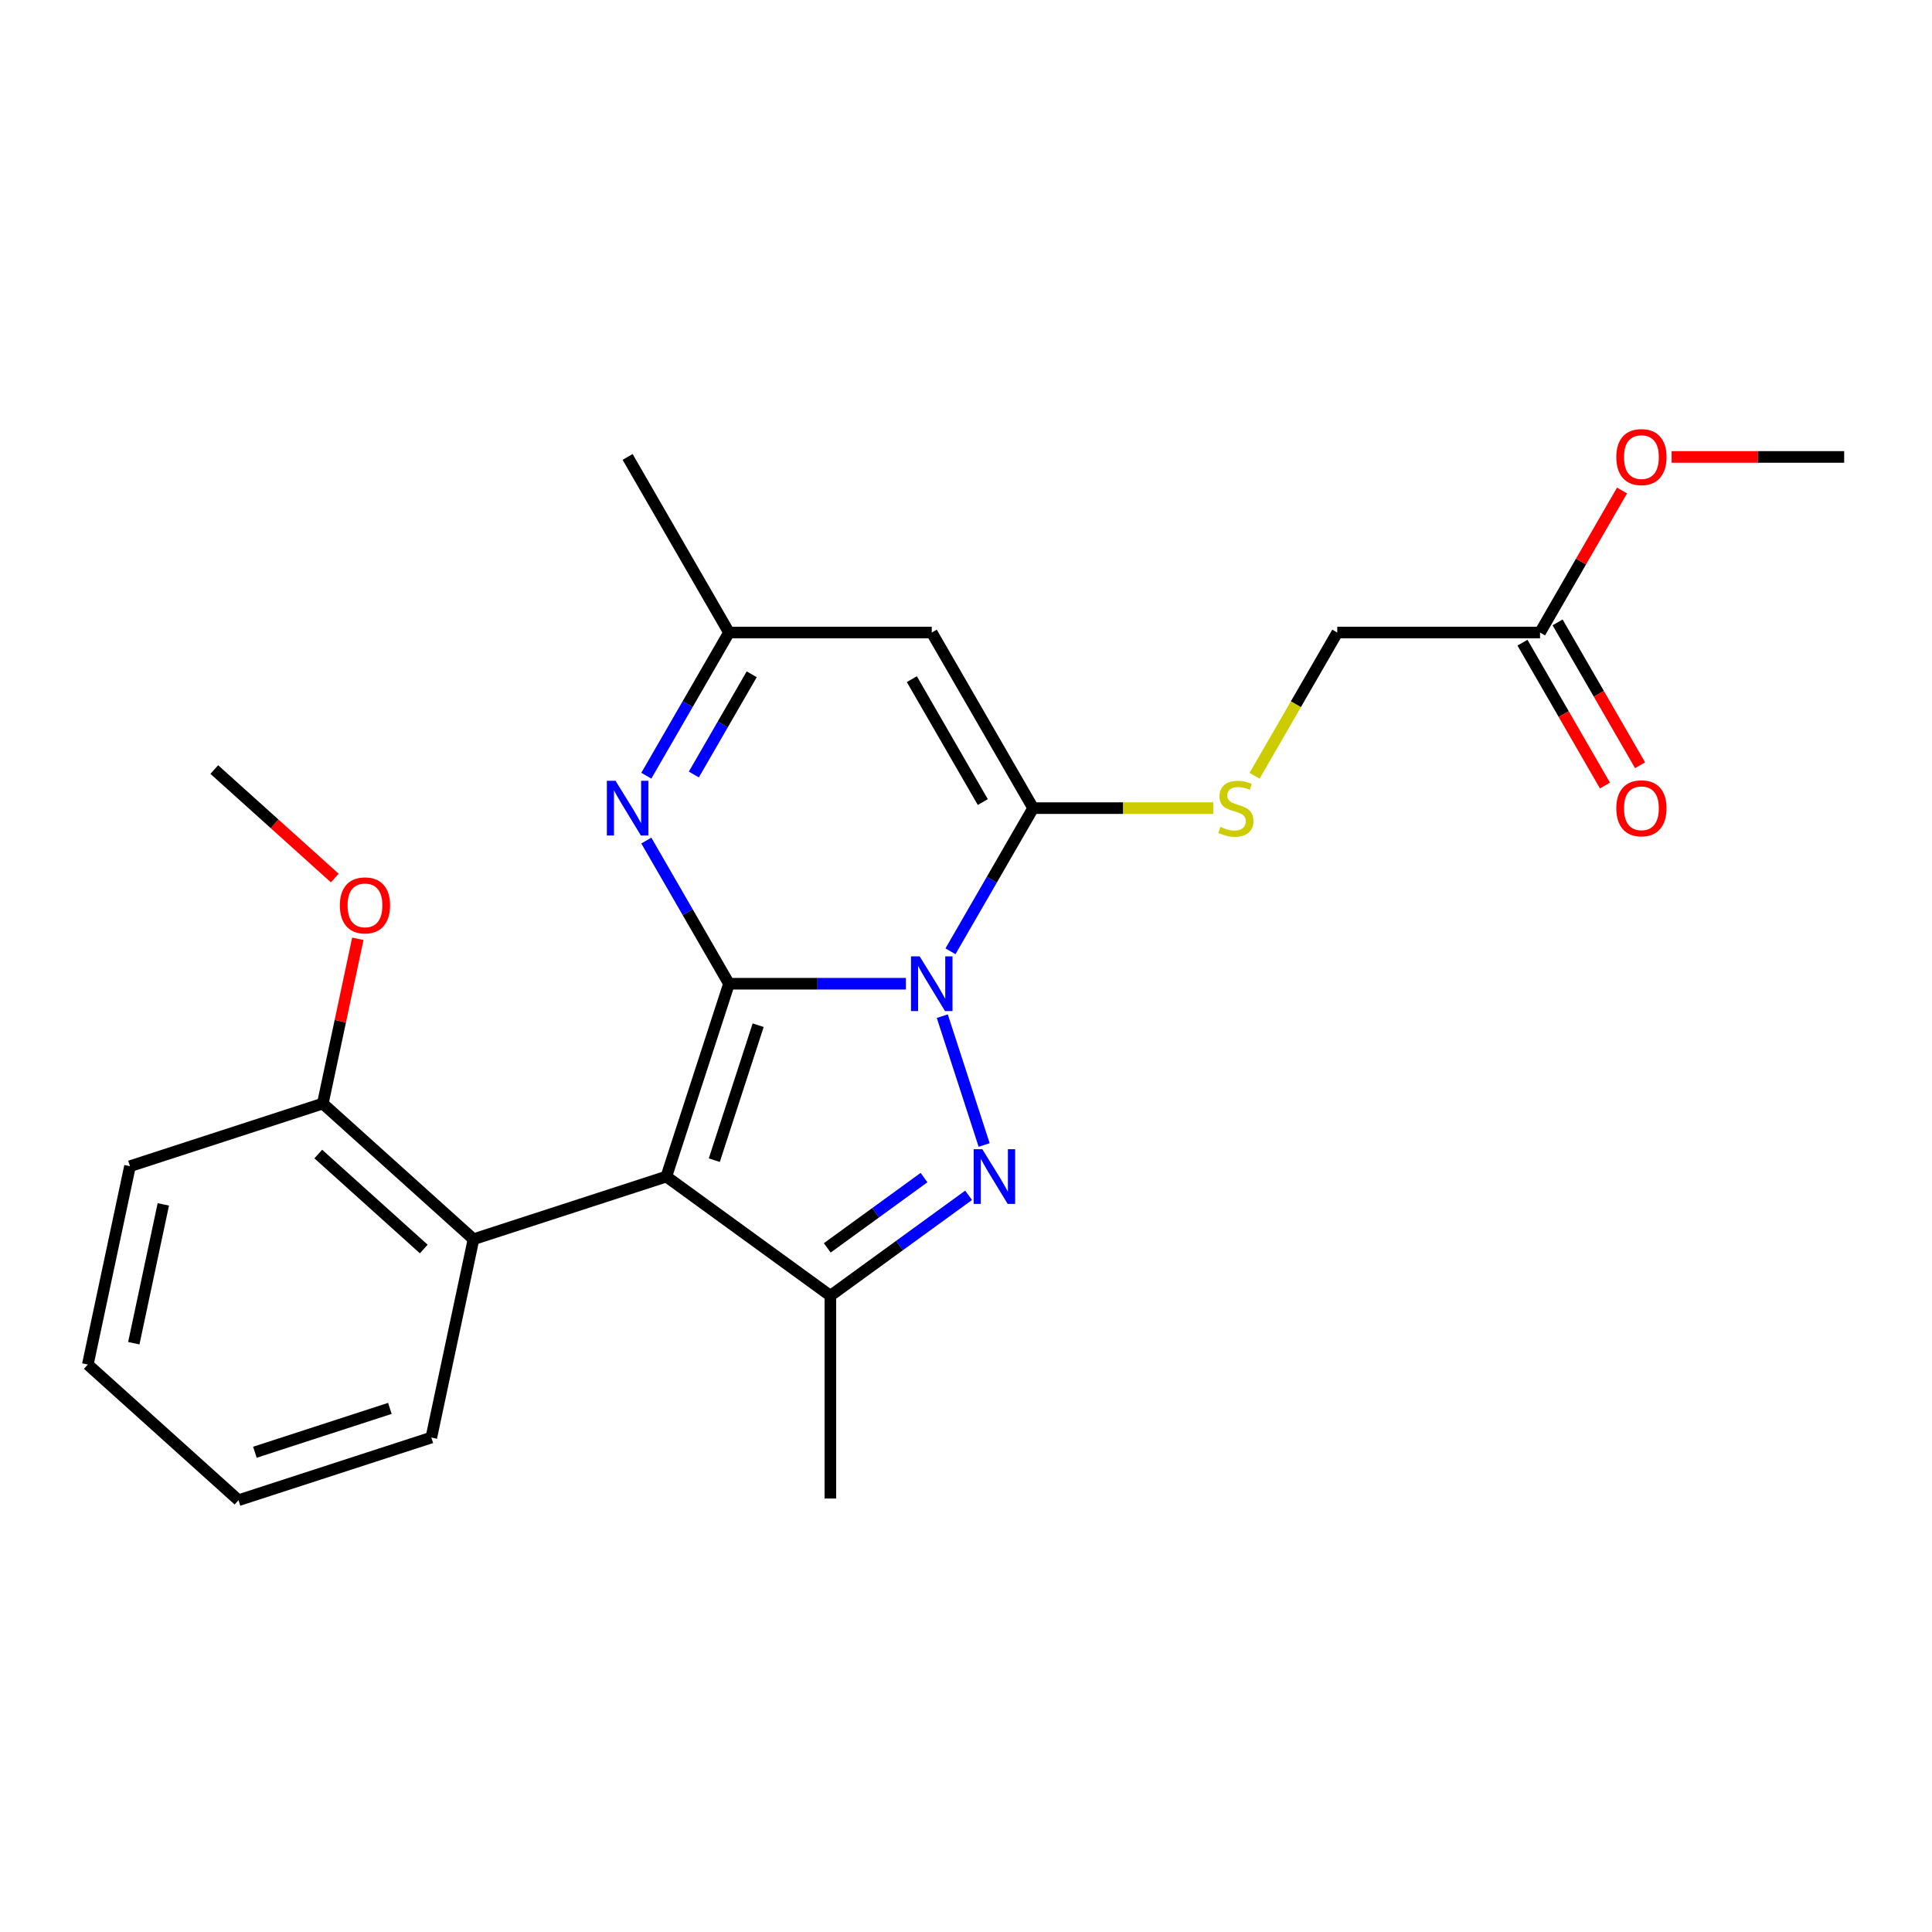 <?xml version='1.0' encoding='iso-8859-1'?>
<svg version='1.1' baseProfile='full'
              xmlns='http://www.w3.org/2000/svg'
                      xmlns:rdkit='http://www.rdkit.org/xml'
                      xmlns:xlink='http://www.w3.org/1999/xlink'
                  xml:space='preserve'
width='1000px' height='1000px' viewBox='0 0 1000 1000'>
<!-- END OF HEADER -->
<rect style='opacity:1.0;fill:#FFFFFF;stroke:none' width='1000' height='1000' x='0' y='0'> </rect>
<path class='bond-0' d='M 377.324,509.177 L 423.117,509.177' style='fill:none;fill-rule:evenodd;stroke:#000000;stroke-width:6px;stroke-linecap:butt;stroke-linejoin:miter;stroke-opacity:1' />
<path class='bond-0' d='M 423.117,509.177 L 468.91,509.177' style='fill:none;fill-rule:evenodd;stroke:#0000FF;stroke-width:6px;stroke-linecap:butt;stroke-linejoin:miter;stroke-opacity:1' />
<path class='bond-1' d='M 377.324,509.177 L 344.893,608.99' style='fill:none;fill-rule:evenodd;stroke:#000000;stroke-width:6px;stroke-linecap:butt;stroke-linejoin:miter;stroke-opacity:1' />
<path class='bond-1' d='M 392.422,530.635 L 369.72,600.504' style='fill:none;fill-rule:evenodd;stroke:#000000;stroke-width:6px;stroke-linecap:butt;stroke-linejoin:miter;stroke-opacity:1' />
<path class='bond-5' d='M 377.324,509.177 L 355.932,472.124' style='fill:none;fill-rule:evenodd;stroke:#000000;stroke-width:6px;stroke-linecap:butt;stroke-linejoin:miter;stroke-opacity:1' />
<path class='bond-5' d='M 355.932,472.124 L 334.539,435.072' style='fill:none;fill-rule:evenodd;stroke:#0000FF;stroke-width:6px;stroke-linecap:butt;stroke-linejoin:miter;stroke-opacity:1' />
<path class='bond-2' d='M 487.727,525.961 L 509.394,592.647' style='fill:none;fill-rule:evenodd;stroke:#0000FF;stroke-width:6px;stroke-linecap:butt;stroke-linejoin:miter;stroke-opacity:1' />
<path class='bond-3' d='M 491.963,492.393 L 513.356,455.341' style='fill:none;fill-rule:evenodd;stroke:#0000FF;stroke-width:6px;stroke-linecap:butt;stroke-linejoin:miter;stroke-opacity:1' />
<path class='bond-3' d='M 513.356,455.341 L 534.748,418.288' style='fill:none;fill-rule:evenodd;stroke:#000000;stroke-width:6px;stroke-linecap:butt;stroke-linejoin:miter;stroke-opacity:1' />
<path class='bond-4' d='M 344.893,608.99 L 429.799,670.677' style='fill:none;fill-rule:evenodd;stroke:#000000;stroke-width:6px;stroke-linecap:butt;stroke-linejoin:miter;stroke-opacity:1' />
<path class='bond-7' d='M 344.893,608.99 L 245.08,641.421' style='fill:none;fill-rule:evenodd;stroke:#000000;stroke-width:6px;stroke-linecap:butt;stroke-linejoin:miter;stroke-opacity:1' />
<path class='bond-24' d='M 501.341,618.699 L 465.57,644.688' style='fill:none;fill-rule:evenodd;stroke:#0000FF;stroke-width:6px;stroke-linecap:butt;stroke-linejoin:miter;stroke-opacity:1' />
<path class='bond-24' d='M 465.57,644.688 L 429.799,670.677' style='fill:none;fill-rule:evenodd;stroke:#000000;stroke-width:6px;stroke-linecap:butt;stroke-linejoin:miter;stroke-opacity:1' />
<path class='bond-24' d='M 478.272,609.514 L 453.232,627.707' style='fill:none;fill-rule:evenodd;stroke:#0000FF;stroke-width:6px;stroke-linecap:butt;stroke-linejoin:miter;stroke-opacity:1' />
<path class='bond-24' d='M 453.232,627.707 L 428.192,645.899' style='fill:none;fill-rule:evenodd;stroke:#000000;stroke-width:6px;stroke-linecap:butt;stroke-linejoin:miter;stroke-opacity:1' />
<path class='bond-9' d='M 534.748,418.288 L 581.371,418.288' style='fill:none;fill-rule:evenodd;stroke:#000000;stroke-width:6px;stroke-linecap:butt;stroke-linejoin:miter;stroke-opacity:1' />
<path class='bond-9' d='M 581.371,418.288 L 627.994,418.288' style='fill:none;fill-rule:evenodd;stroke:#CCCC00;stroke-width:6px;stroke-linecap:butt;stroke-linejoin:miter;stroke-opacity:1' />
<path class='bond-25' d='M 534.748,418.288 L 482.273,327.399' style='fill:none;fill-rule:evenodd;stroke:#000000;stroke-width:6px;stroke-linecap:butt;stroke-linejoin:miter;stroke-opacity:1' />
<path class='bond-25' d='M 508.699,415.15 L 471.967,351.527' style='fill:none;fill-rule:evenodd;stroke:#000000;stroke-width:6px;stroke-linecap:butt;stroke-linejoin:miter;stroke-opacity:1' />
<path class='bond-14' d='M 429.799,670.677 L 429.799,775.627' style='fill:none;fill-rule:evenodd;stroke:#000000;stroke-width:6px;stroke-linecap:butt;stroke-linejoin:miter;stroke-opacity:1' />
<path class='bond-8' d='M 334.539,401.504 L 355.932,364.452' style='fill:none;fill-rule:evenodd;stroke:#0000FF;stroke-width:6px;stroke-linecap:butt;stroke-linejoin:miter;stroke-opacity:1' />
<path class='bond-8' d='M 355.932,364.452 L 377.324,327.399' style='fill:none;fill-rule:evenodd;stroke:#000000;stroke-width:6px;stroke-linecap:butt;stroke-linejoin:miter;stroke-opacity:1' />
<path class='bond-8' d='M 359.135,400.883 L 374.109,374.947' style='fill:none;fill-rule:evenodd;stroke:#0000FF;stroke-width:6px;stroke-linecap:butt;stroke-linejoin:miter;stroke-opacity:1' />
<path class='bond-8' d='M 374.109,374.947 L 389.084,349.01' style='fill:none;fill-rule:evenodd;stroke:#000000;stroke-width:6px;stroke-linecap:butt;stroke-linejoin:miter;stroke-opacity:1' />
<path class='bond-6' d='M 482.273,327.399 L 377.324,327.399' style='fill:none;fill-rule:evenodd;stroke:#000000;stroke-width:6px;stroke-linecap:butt;stroke-linejoin:miter;stroke-opacity:1' />
<path class='bond-11' d='M 245.08,641.421 L 167.088,571.196' style='fill:none;fill-rule:evenodd;stroke:#000000;stroke-width:6px;stroke-linecap:butt;stroke-linejoin:miter;stroke-opacity:1' />
<path class='bond-11' d='M 219.336,646.485 L 164.741,597.328' style='fill:none;fill-rule:evenodd;stroke:#000000;stroke-width:6px;stroke-linecap:butt;stroke-linejoin:miter;stroke-opacity:1' />
<path class='bond-17' d='M 245.08,641.421 L 223.26,744.077' style='fill:none;fill-rule:evenodd;stroke:#000000;stroke-width:6px;stroke-linecap:butt;stroke-linejoin:miter;stroke-opacity:1' />
<path class='bond-18' d='M 377.324,327.399 L 324.849,236.51' style='fill:none;fill-rule:evenodd;stroke:#000000;stroke-width:6px;stroke-linecap:butt;stroke-linejoin:miter;stroke-opacity:1' />
<path class='bond-13' d='M 649.364,401.544 L 670.768,364.472' style='fill:none;fill-rule:evenodd;stroke:#CCCC00;stroke-width:6px;stroke-linecap:butt;stroke-linejoin:miter;stroke-opacity:1' />
<path class='bond-13' d='M 670.768,364.472 L 692.172,327.399' style='fill:none;fill-rule:evenodd;stroke:#000000;stroke-width:6px;stroke-linecap:butt;stroke-linejoin:miter;stroke-opacity:1' />
<path class='bond-10' d='M 797.121,327.399 L 692.172,327.399' style='fill:none;fill-rule:evenodd;stroke:#000000;stroke-width:6px;stroke-linecap:butt;stroke-linejoin:miter;stroke-opacity:1' />
<path class='bond-12' d='M 788.033,332.647 L 809.379,369.619' style='fill:none;fill-rule:evenodd;stroke:#000000;stroke-width:6px;stroke-linecap:butt;stroke-linejoin:miter;stroke-opacity:1' />
<path class='bond-12' d='M 809.379,369.619 L 830.725,406.592' style='fill:none;fill-rule:evenodd;stroke:#FF0000;stroke-width:6px;stroke-linecap:butt;stroke-linejoin:miter;stroke-opacity:1' />
<path class='bond-12' d='M 806.21,322.152 L 827.556,359.124' style='fill:none;fill-rule:evenodd;stroke:#000000;stroke-width:6px;stroke-linecap:butt;stroke-linejoin:miter;stroke-opacity:1' />
<path class='bond-12' d='M 827.556,359.124 L 848.903,396.097' style='fill:none;fill-rule:evenodd;stroke:#FF0000;stroke-width:6px;stroke-linecap:butt;stroke-linejoin:miter;stroke-opacity:1' />
<path class='bond-15' d='M 797.121,327.399 L 818.341,290.647' style='fill:none;fill-rule:evenodd;stroke:#000000;stroke-width:6px;stroke-linecap:butt;stroke-linejoin:miter;stroke-opacity:1' />
<path class='bond-15' d='M 818.341,290.647 L 839.56,253.894' style='fill:none;fill-rule:evenodd;stroke:#FF0000;stroke-width:6px;stroke-linecap:butt;stroke-linejoin:miter;stroke-opacity:1' />
<path class='bond-16' d='M 167.088,571.196 L 176.15,528.56' style='fill:none;fill-rule:evenodd;stroke:#000000;stroke-width:6px;stroke-linecap:butt;stroke-linejoin:miter;stroke-opacity:1' />
<path class='bond-16' d='M 176.15,528.56 L 185.213,485.924' style='fill:none;fill-rule:evenodd;stroke:#FF0000;stroke-width:6px;stroke-linecap:butt;stroke-linejoin:miter;stroke-opacity:1' />
<path class='bond-19' d='M 167.088,571.196 L 67.275,603.627' style='fill:none;fill-rule:evenodd;stroke:#000000;stroke-width:6px;stroke-linecap:butt;stroke-linejoin:miter;stroke-opacity:1' />
<path class='bond-20' d='M 865.22,236.51 L 909.883,236.51' style='fill:none;fill-rule:evenodd;stroke:#FF0000;stroke-width:6px;stroke-linecap:butt;stroke-linejoin:miter;stroke-opacity:1' />
<path class='bond-20' d='M 909.883,236.51 L 954.545,236.51' style='fill:none;fill-rule:evenodd;stroke:#000000;stroke-width:6px;stroke-linecap:butt;stroke-linejoin:miter;stroke-opacity:1' />
<path class='bond-21' d='M 173.284,454.472 L 142.1,426.394' style='fill:none;fill-rule:evenodd;stroke:#FF0000;stroke-width:6px;stroke-linecap:butt;stroke-linejoin:miter;stroke-opacity:1' />
<path class='bond-21' d='M 142.1,426.394 L 110.915,398.315' style='fill:none;fill-rule:evenodd;stroke:#000000;stroke-width:6px;stroke-linecap:butt;stroke-linejoin:miter;stroke-opacity:1' />
<path class='bond-22' d='M 223.26,744.077 L 123.447,776.508' style='fill:none;fill-rule:evenodd;stroke:#000000;stroke-width:6px;stroke-linecap:butt;stroke-linejoin:miter;stroke-opacity:1' />
<path class='bond-22' d='M 201.802,728.979 L 131.933,751.681' style='fill:none;fill-rule:evenodd;stroke:#000000;stroke-width:6px;stroke-linecap:butt;stroke-linejoin:miter;stroke-opacity:1' />
<path class='bond-26' d='M 67.275,603.627 L 45.455,706.283' style='fill:none;fill-rule:evenodd;stroke:#000000;stroke-width:6px;stroke-linecap:butt;stroke-linejoin:miter;stroke-opacity:1' />
<path class='bond-26' d='M 84.533,623.389 L 69.259,695.249' style='fill:none;fill-rule:evenodd;stroke:#000000;stroke-width:6px;stroke-linecap:butt;stroke-linejoin:miter;stroke-opacity:1' />
<path class='bond-23' d='M 123.447,776.508 L 45.455,706.283' style='fill:none;fill-rule:evenodd;stroke:#000000;stroke-width:6px;stroke-linecap:butt;stroke-linejoin:miter;stroke-opacity:1' />
<path  class='atom-1' d='M 476.013 495.017
L 485.293 510.017
Q 486.213 511.497, 487.693 514.177
Q 489.173 516.857, 489.253 517.017
L 489.253 495.017
L 493.013 495.017
L 493.013 523.337
L 489.133 523.337
L 479.173 506.937
Q 478.013 505.017, 476.773 502.817
Q 475.573 500.617, 475.213 499.937
L 475.213 523.337
L 471.533 523.337
L 471.533 495.017
L 476.013 495.017
' fill='#0000FF'/>
<path  class='atom-3' d='M 508.444 594.83
L 517.724 609.83
Q 518.644 611.31, 520.124 613.99
Q 521.604 616.67, 521.684 616.83
L 521.684 594.83
L 525.444 594.83
L 525.444 623.15
L 521.564 623.15
L 511.604 606.75
Q 510.444 604.83, 509.204 602.63
Q 508.004 600.43, 507.644 599.75
L 507.644 623.15
L 503.964 623.15
L 503.964 594.83
L 508.444 594.83
' fill='#0000FF'/>
<path  class='atom-6' d='M 318.589 404.128
L 327.869 419.128
Q 328.789 420.608, 330.269 423.288
Q 331.749 425.968, 331.829 426.128
L 331.829 404.128
L 335.589 404.128
L 335.589 432.448
L 331.709 432.448
L 321.749 416.048
Q 320.589 414.128, 319.349 411.928
Q 318.149 409.728, 317.789 409.048
L 317.789 432.448
L 314.109 432.448
L 314.109 404.128
L 318.589 404.128
' fill='#0000FF'/>
<path  class='atom-10' d='M 631.697 428.008
Q 632.017 428.128, 633.337 428.688
Q 634.657 429.248, 636.097 429.608
Q 637.577 429.928, 639.017 429.928
Q 641.697 429.928, 643.257 428.648
Q 644.817 427.328, 644.817 425.048
Q 644.817 423.488, 644.017 422.528
Q 643.257 421.568, 642.057 421.048
Q 640.857 420.528, 638.857 419.928
Q 636.337 419.168, 634.817 418.448
Q 633.337 417.728, 632.257 416.208
Q 631.217 414.688, 631.217 412.128
Q 631.217 408.568, 633.617 406.368
Q 636.057 404.168, 640.857 404.168
Q 644.137 404.168, 647.857 405.728
L 646.937 408.808
Q 643.537 407.408, 640.977 407.408
Q 638.217 407.408, 636.697 408.568
Q 635.177 409.688, 635.217 411.648
Q 635.217 413.168, 635.977 414.088
Q 636.777 415.008, 637.897 415.528
Q 639.057 416.048, 640.977 416.648
Q 643.537 417.448, 645.057 418.248
Q 646.577 419.048, 647.657 420.688
Q 648.777 422.288, 648.777 425.048
Q 648.777 428.968, 646.137 431.088
Q 643.537 433.168, 639.177 433.168
Q 636.657 433.168, 634.737 432.608
Q 632.857 432.088, 630.617 431.168
L 631.697 428.008
' fill='#CCCC00'/>
<path  class='atom-13' d='M 836.596 418.368
Q 836.596 411.568, 839.956 407.768
Q 843.316 403.968, 849.596 403.968
Q 855.876 403.968, 859.236 407.768
Q 862.596 411.568, 862.596 418.368
Q 862.596 425.248, 859.196 429.168
Q 855.796 433.048, 849.596 433.048
Q 843.356 433.048, 839.956 429.168
Q 836.596 425.288, 836.596 418.368
M 849.596 429.848
Q 853.916 429.848, 856.236 426.968
Q 858.596 424.048, 858.596 418.368
Q 858.596 412.808, 856.236 410.008
Q 853.916 407.168, 849.596 407.168
Q 845.276 407.168, 842.916 409.968
Q 840.596 412.768, 840.596 418.368
Q 840.596 424.088, 842.916 426.968
Q 845.276 429.848, 849.596 429.848
' fill='#FF0000'/>
<path  class='atom-16' d='M 836.596 236.59
Q 836.596 229.79, 839.956 225.99
Q 843.316 222.19, 849.596 222.19
Q 855.876 222.19, 859.236 225.99
Q 862.596 229.79, 862.596 236.59
Q 862.596 243.47, 859.196 247.39
Q 855.796 251.27, 849.596 251.27
Q 843.356 251.27, 839.956 247.39
Q 836.596 243.51, 836.596 236.59
M 849.596 248.07
Q 853.916 248.07, 856.236 245.19
Q 858.596 242.27, 858.596 236.59
Q 858.596 231.03, 856.236 228.23
Q 853.916 225.39, 849.596 225.39
Q 845.276 225.39, 842.916 228.19
Q 840.596 230.99, 840.596 236.59
Q 840.596 242.31, 842.916 245.19
Q 845.276 248.07, 849.596 248.07
' fill='#FF0000'/>
<path  class='atom-17' d='M 175.908 468.62
Q 175.908 461.82, 179.268 458.02
Q 182.628 454.22, 188.908 454.22
Q 195.188 454.22, 198.548 458.02
Q 201.908 461.82, 201.908 468.62
Q 201.908 475.5, 198.508 479.42
Q 195.108 483.3, 188.908 483.3
Q 182.668 483.3, 179.268 479.42
Q 175.908 475.54, 175.908 468.62
M 188.908 480.1
Q 193.228 480.1, 195.548 477.22
Q 197.908 474.3, 197.908 468.62
Q 197.908 463.06, 195.548 460.26
Q 193.228 457.42, 188.908 457.42
Q 184.588 457.42, 182.228 460.22
Q 179.908 463.02, 179.908 468.62
Q 179.908 474.34, 182.228 477.22
Q 184.588 480.1, 188.908 480.1
' fill='#FF0000'/>
</svg>
